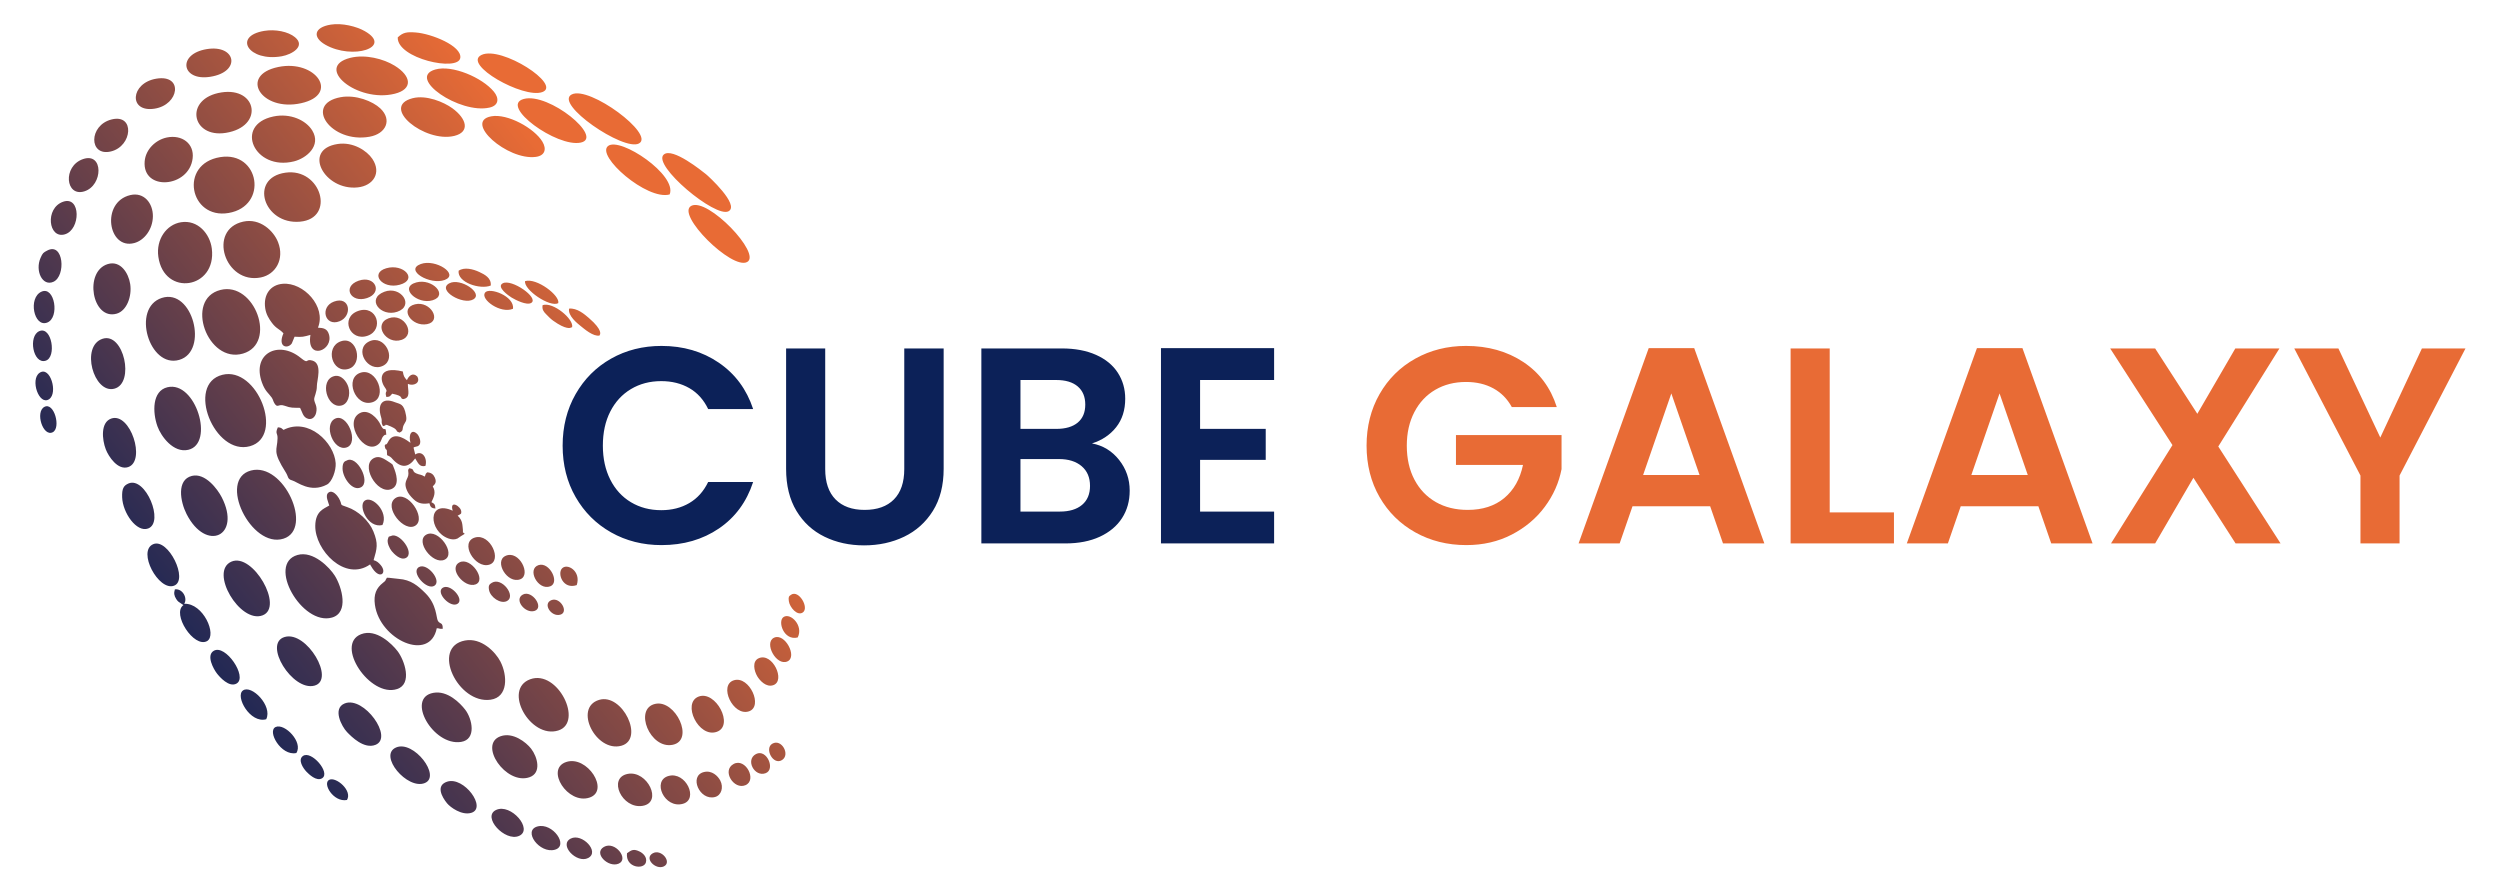 <?xml version="1.0" encoding="UTF-8"?>
<!DOCTYPE svg PUBLIC "-//W3C//DTD SVG 1.1//EN" "http://www.w3.org/Graphics/SVG/1.1/DTD/svg11.dtd">
<!-- Creator: CorelDRAW 2019 (64-Bit) -->
<svg xmlns="http://www.w3.org/2000/svg" xml:space="preserve" width="275mm" height="98mm" version="1.1" style="shape-rendering:geometricPrecision; text-rendering:geometricPrecision; image-rendering:optimizeQuality; fill-rule:evenodd; clip-rule:evenodd"
viewBox="0 0 27500 9800"
 xmlns:xlink="http://www.w3.org/1999/xlink"
 xmlns:xodm="http://www.corel.com/coreldraw/odm/2003">
 <defs>
  <style type="text/css">
   <![CDATA[
    .fil1 {fill:#0C2158;fill-rule:nonzero}
    .fil2 {fill:#E86B35;fill-rule:nonzero}
    .fil0 {fill:url(#id0)}
   ]]>
  </style>
  <linearGradient id="id0" gradientUnits="userSpaceOnUse" x1="1066.33" y1="6878.75" x2="6618.12" y2="2501.35">
   <stop offset="0" style="stop-opacity:1; stop-color:#0C2158"/>
   <stop offset="1" style="stop-opacity:1; stop-color:#E86B35"/>
  </linearGradient>
 </defs>
 <g id="Layer_x0020_1">
  <g id="_2344600644464">
   <path class="fil0" d="M2447.09 4122.7c-407.11,101.05 -88.21,894.56 302.49,785.51 383.73,-107.1 80.93,-880.67 -302.49,-785.51zm1174.84 1437.9c-62.01,37.32 -151.38,62.32 -153.95,222.65 -4.28,267.17 326.4,619.27 602.83,425.52 1.48,1.97 3.32,2.86 3.88,6.29 0.76,4.69 6.23,10.44 7.51,12.72 90.56,161.08 183.91,78.37 104.35,-13.3 -22.03,-25.38 -41.52,-43.08 -76.85,-52.72 38.15,-129.27 52.11,-180.68 -1.78,-314.45 -48.38,-120.14 -170.58,-229.07 -287.56,-268.74 -101.16,-34.31 -44.48,-14.66 -93.53,-99.4 -15.27,-26.39 -67.48,-93.93 -112.33,-61.7 -43.81,31.48 -0.11,111.69 7.43,143.13zm1182.58 1349.68c33.59,0.93 22.51,9.11 65.52,6.85 2.33,-76.21 -30.05,-48.74 -52.85,-87.16 -21.17,-35.68 -9.91,-178.78 -139.24,-306.44 -79.17,-78.16 -156.71,-146.87 -292.98,-155.87 -44.48,-2.94 -98.49,-13.32 -128.69,-12.94 -25.78,37.78 -1.33,22.97 -43.89,56.39 -73.22,57.49 -104.15,126.79 -88.47,241.34 52.69,384.97 605.57,636.83 680.6,257.83zm-2044.06 -1734.61c-370.82,97.8 2.45,862.96 358.32,749.6 333.31,-106.17 3.22,-844.96 -358.32,-749.6zm-335.46 -1986.28c-398.99,101.32 -143.02,814.41 248.07,699.84 379.27,-111.1 128.88,-795.57 -248.07,-699.84zm876.01 1296.93c24.63,48.17 30.68,91.91 70.54,113.36 52.63,28.31 93.94,-8.57 105.76,-57.84 18.03,-75.17 -18.49,-105.36 -21.32,-147.9 -1.88,-28.3 31.01,-80.99 29.7,-150.19 -1.04,-54.74 64.37,-243.56 -48.91,-277.31 -83.95,-25.01 -33.52,47.73 -130.91,-31.3 -243.35,-197.49 -539.17,-45.23 -424.51,272.61 35.85,99.38 75.23,118.19 107.62,165.47 16.29,23.77 15.21,39.38 29.41,62.47 36.94,60.1 42.22,1.83 112.68,27.65 72.39,26.52 90.78,20.83 169.94,22.98zm-182.32 242.53c-20.73,-15.57 -22.18,-26.61 -62.26,-28.48 -32.43,72.47 -2.22,59.49 -3.37,119.37 -2.7,141.05 -62.68,134.54 92.28,379.85 28.16,44.59 14.94,70.68 69.48,85.19 53.55,14.24 198.76,142.8 382.36,45.13 55.31,-29.43 100.33,-154.44 95.21,-234.58 -14.45,-226.23 -299.82,-507.31 -573.7,-366.48zm-696.58 -3000.47c-456.82,73.63 -336.69,687.47 92.11,614.49 440.97,-75.05 340.98,-684.29 -92.11,-614.49zm695.88 1938.08c-67.84,155.76 48.2,174.3 91.81,111.24l20.72 -50.15c0.96,-2.58 2.14,-5.62 3.03,-7.96l6.69 -15.92c84.96,6.21 101.16,0.47 174.66,-20.02 -47.31,289.73 261.3,173.43 202.32,-8.83 -18.51,-57.18 -55.89,-67.95 -119.81,-70.46 94.46,-231.08 -159.34,-501.65 -387.79,-482.7 -136.4,11.31 -214.71,120.64 -192.23,269.74 10.03,66.53 40.54,115.26 73.48,159.6 49.42,66.51 81.84,65.33 127.12,115.46zm-1127.32 -1221.77c-159.44,25.63 -275.99,188.54 -248.82,380.12 62.83,443.01 643.54,354.62 588.15,-90.32 -20.15,-161.83 -153.64,-319.65 -339.33,-289.8zm1281.43 3660.13c-340.86,98.01 49.76,782.5 379.95,688.3 188.22,-53.7 109.46,-335.26 31.22,-460 -56.04,-89.34 -237.44,-278.26 -411.17,-228.3zm-596.43 -3666.91c-395.79,87.02 -203.74,693.82 193.6,613.94 163.02,-32.77 262.42,-201.01 189.21,-388.31 -48.58,-124.28 -197.64,-266.34 -382.81,-225.63zm2439.27 4607.73c-379.91,72.44 -77.3,702.4 282.09,651.14 194.14,-27.7 186.04,-266.89 107.57,-419.78 -53.79,-104.81 -209.62,-265.7 -389.66,-231.36zm-3335.11 -3768.35c-337.24,109.16 -138.94,777.81 192.37,681.32 326.95,-95.23 146.81,-791.11 -192.37,-681.32zm1227.39 -1995.88c-438.77,92.62 -208.69,602.26 226.76,493.77 135.29,-33.71 303.3,-170.71 201.28,-339.21 -68.1,-112.47 -240.56,-194.14 -428.04,-154.56zm-1165.81 2978.44c-169.25,40.81 -164.23,276.3 -109.64,429.17 40.15,112.44 176.65,296.56 339.3,259 292.7,-67.6 82.25,-763.36 -229.66,-688.17zm1298.09 -2360.27c-403.73,57.78 -240.88,574.08 159.74,539.14 396.39,-34.57 234.53,-595.57 -159.74,-539.14zm832.09 5076.88c-291.96,114.53 98.3,700.83 396.59,603.06 171.38,-56.17 81.54,-316.84 4.92,-416.96 -58.01,-75.79 -233.64,-251.95 -401.51,-186.1zm-118.98 -6339.94c-402.11,101.48 76.19,497.63 489.44,394.75 202.94,-50.53 184.65,-194.72 -1.35,-309.02 -121.28,-74.52 -322.17,-127.6 -488.09,-85.73zm-1742.01 4598.58c-170.05,42.49 -128.09,282.59 -58.34,419.52 215.91,423.86 605.83,243.04 386.95,-184.39 -45.55,-88.95 -181.7,-271.85 -328.61,-235.13zm1636.41 -4165.95c-412.05,75.8 -105.9,510.98 318.12,435.08 181.47,-32.48 250.85,-185.62 119.04,-311.15 -83.63,-79.64 -272.23,-154.26 -437.16,-123.93zm2086.02 6402.58c-306.92,111.29 0.27,660.56 307.95,563.79 280.76,-88.31 -5.66,-673.41 -307.95,-563.79zm-2771.65 -6734.79c-437.89,90.46 -187.78,496.27 251.22,398.45 431.16,-96.08 160.7,-483.54 -251.22,-398.45zm653.11 847.13c-395.21,59.7 -146.25,516.77 221.36,477.35 168.43,-18.07 264.19,-158.3 160.06,-313.87 -60.21,-89.94 -211.72,-189.11 -381.42,-163.48zm1073.4 -819.33c-318.49,91.97 270.34,493.88 597.54,418.71 103.93,-23.87 105.85,-104.11 47.14,-175.19 -128.77,-155.92 -459.56,-296.98 -644.68,-243.52zm-2351.11 251.81c-415.02,63.77 -333.35,506.28 47.75,445.01 422.87,-68 345.44,-505.44 -47.75,-445.01zm2101.91 63.98c-363.23,93.72 134.17,494.59 459.65,414.38 173.26,-42.7 137.44,-187.72 -22.26,-303.91 -92.92,-67.6 -286.23,-149.48 -437.39,-110.47zm228.66 6540.83c-306.69,55.13 -3.62,588.19 304.51,539.88 172.12,-26.97 123.26,-254.04 45.21,-354.87 -56.03,-72.38 -193.03,-213.18 -349.72,-185.01zm-2221.38 -1443.39c-247.76,107.33 94.27,685.52 342.78,591.05 237.93,-90.44 -108.13,-692.7 -342.78,-591.05zm-708.38 -4665.86c-124.11,24.89 -235.11,130.41 -246.15,262.31 -27.8,332.07 489.12,292.4 527.74,-32.25 19.58,-164.63 -119.5,-262.56 -281.59,-230.06zm4450.74 -472.65c-196.57,101.72 571.15,627.18 739.33,539.25 183.84,-96.11 -545.52,-639.54 -739.33,-539.25zm-527.57 49.45c-270.63,74.05 365.35,536.01 627.97,479.64 256.69,-55.1 -352.22,-555.1 -627.97,-479.64zm1540.69 611.37c-132.03,114.64 571.87,705 713.69,623.25 122.38,-70.54 -224.99,-388.21 -249.29,-407.28 -41.52,-32.58 -368.55,-299.2 -464.4,-215.97zm-1897.53 -420.59c-308.84,57.75 177.47,488.05 490.59,446.19 97.2,-12.99 122.61,-83.09 71.88,-167.72 -87.77,-146.43 -383.66,-311.91 -562.47,-278.47zm-3971.16 866.52c-326.51,78.47 -243.72,604.35 44.29,527.47 112.25,-29.96 203.23,-152.77 204.88,-293.71 1.69,-145.76 -99.07,-269.83 -249.17,-233.76zm6171.36 118.33c-174.43,91.37 447.32,708.35 614.48,617.85 162.58,-88.03 -433.52,-712.63 -614.48,-617.85zm-237.89 -125.43c87.48,-212.62 -543.22,-635.55 -676.74,-533.56 -139.55,106.6 428.05,602.38 676.74,533.56zm-775.89 5559.68c-285.09,85.9 -34.96,580.08 243.83,504.75 258.95,-69.96 12.78,-582.07 -243.83,-504.75zm-5404.1 -4794c-266.09,80.52 -173.65,620.3 95.55,546.14 112.78,-31.07 171.25,-190.81 150.48,-326.47 -18.55,-121.13 -107.1,-261.71 -246.03,-219.67zm1945.78 4102.01c-242.58,70.2 84.54,600.01 326.79,535.46 234.02,-62.37 -83.92,-605.75 -326.79,-535.46zm2164.52 -6402.28c-214.95,102.42 460.14,484.04 668.66,408.65 219.53,-79.37 -450.69,-512.51 -668.66,-408.65zm210.5 7494.15c-250.46,87.62 57.65,540.62 317.09,451.17 136.56,-47.08 88.08,-223.93 18.22,-314.19 -54.53,-70.45 -199.63,-184.45 -335.31,-136.98zm-4378.86 -4371.94c-245.2,80.72 -97.82,606.82 128.78,549.23 229.68,-58.38 103.87,-625.82 -128.78,-549.23zm3246.99 -3315.31c-8.67,232.81 667.17,381.08 688.32,225.12 17.86,-131.65 -317.35,-266.01 -489.72,-279.12 -98.68,-7.5 -140.18,-1.17 -198.6,54zm-583.35 7326.53c-137.8,55.41 -32.85,254.23 25.34,314.87 48.67,50.72 187.06,190.67 313.39,140.63 201.84,-79.94 -127.87,-540.29 -338.73,-455.5zm-2568.51 -3133.56c-118.62,41.76 -101.02,230.43 -59.57,338.53 30.02,78.29 131.73,233.22 246.01,195.2 199,-66.2 23.76,-607.75 -186.44,-533.73zm2416.02 -4333.59c-187.64,29.8 -203.41,139.74 -60.52,221.22 299.69,170.9 747.73,29.03 433.07,-149.9 -91.26,-51.9 -248.99,-90.94 -372.55,-71.32zm3567.89 7472.04c-238.33,53.52 -56.88,502.91 194.11,449.66 241.04,-51.13 29.88,-499.95 -194.11,-449.66zm-980.18 639.68c-231.24,78.4 17.93,469.94 257.17,391.29 227.85,-74.9 -24.83,-470.06 -257.17,-391.29zm-3320.83 -8042.62c-350.32,58.9 -168.52,343.18 193.44,279.2 110.99,-19.62 265.24,-109.66 145.74,-209.29 -74.69,-62.27 -217.29,-90.4 -339.18,-69.91zm-1493.15 4978.7c-53.64,23.14 -72.49,56.96 -69.4,150.97 5.66,172.1 159.35,390.47 285.57,344.11 181.65,-66.71 -28.21,-576.16 -216.17,-495.08zm861.59 -4778.26c-327.7,53.87 -280.15,353.81 36.71,304.75 347.46,-53.79 284.74,-357.59 -36.71,-304.75zm2081.87 7682.09c-198.66,86.44 123.72,468.85 315.97,391.32 184.68,-74.47 -122.77,-475.38 -315.97,-391.32zm-2636.93 -7356.89c-285.94,47.37 -308.66,374.95 -19.37,329.94 272.39,-42.38 319.59,-379.68 19.37,-329.94zm-34.05 5120.5c-178.92,76.2 58.95,519.88 228.79,456.82 163.88,-60.84 -63.79,-527.08 -228.79,-456.82zm332.3 669.97c-131.77,93.5 114.31,476.88 260.75,395.93 110.67,-68.28 -42.56,-419.59 -252.33,-410.28 39.4,-58.93 -15.07,-169.33 -102.56,-158.62 -13.31,43.15 -7.87,69.91 14.57,105.89 17.79,28.54 29.69,34.1 52.57,49.03l27 18.05zm5666.23 1006.82c-184.98,71.21 -0.63,459.61 201.62,387.03 193.22,-69.34 -13.53,-459.44 -201.62,-387.03zm-6456.21 -6348.77c-254.78,63.86 -252.31,410.94 -7.45,351.94 237.63,-57.26 265.26,-416.57 7.45,-351.94zm3287.3 3557.19c-28.45,-19.21 -169.34,-135.89 -238.22,-25.19 -8.46,13.6 -14.11,27.96 -19.72,34.27 -23.91,26.94 0.07,-17.18 -26.04,21.88 8.4,52.75 17.37,34.72 22.33,47.77 0.52,1.38 1.55,4.07 1.92,5.51l1.02 19.84c2.33,47.88 -2.9,24.56 32.69,47.06 12.9,8.15 19.69,17.33 28.53,27.16 93.74,104.22 174.91,97.03 249.48,-6.94 30.66,47.14 44.88,98 112.12,82.89 25.81,-81.87 -33.15,-179.23 -111.81,-125.96 -19.25,-83.19 -25.06,-76.8 -5.44,-82.47l31.77 -8.44c58.46,-26.66 14.67,-115.28 -2.47,-132.64 -63.5,-64.3 -100.74,2.17 -76.16,95.26zm2389.88 3641.64c-223.31,43.41 -63.46,389.34 163.65,351.52 226,-37.63 51.73,-393.39 -163.65,-351.52zm-1987.6 86.02c-125.16,42.16 -57.95,166.52 0.16,237.42 36.63,44.7 161.25,135.08 264.89,105.57 179.51,-51.1 -78.94,-405.69 -265.05,-342.99zm-194.09 -3063.24c10.76,39.07 19.84,55.35 66.87,57.94 -4.4,-48.79 -12.44,-51.47 -44.59,-69.33 25.09,-53.77 54.57,-107.58 14.93,-173.72 10.23,-15.98 50.56,-34.06 22.96,-96.45 -15.82,-35.76 -39.5,-55.5 -84.7,-58.28 -28.16,27.21 -8.64,14 -27.36,47.19 -40.39,-26.3 -56.39,-18.67 -93.98,-36.16 -51.81,-24.11 -9.29,-46.9 -76.55,-56.26 -18.42,25.44 -8.83,23.02 -7.98,58.69 1.57,65.71 -70.48,86.83 -5.26,208.11 15.88,29.54 55.76,72.06 81.08,90.88 42.6,31.69 91.8,39.01 154.58,27.39zm-3810.16 -3785.49c-226.46,78.25 -192.94,419.88 15.18,354.61 206.85,-64.88 211.76,-433.03 -15.18,-354.61zm3044.94 2794.03c-185.67,99.24 53.99,475.06 206.53,340.59 35.33,-31.14 26.04,-58.68 54.11,-89.34 30.19,-32.99 33.72,15.87 27.53,-44.7 -7.44,-72.68 -16.64,18.73 -62.48,-83.11 -26.46,-58.82 -128.15,-175.57 -225.69,-123.44zm1021.6 1073.65c-281.38,-127.41 -266.15,228.68 -45.79,305.79 32.82,11.49 66.08,14.6 97.78,0.61l41.73 -28.32c1.76,-1.14 4.33,-2.57 6.14,-3.69l32.73 -20.22c-34.07,-30.49 -14.96,0.31 -20.59,-47.35 -6.68,-56.62 -1.99,-98.89 -57.68,-152.77l14.21 -6.49c27.62,-18.11 24.42,-12.5 25.76,-33.42 3.89,-60.38 -133.28,-141.36 -94.29,-14.14zm-4285.3 -3398.55c-202.6,70.54 -162.37,411.1 18.47,358.7 175.86,-50.95 177.64,-426.98 -18.47,-358.7zm3431.77 2814.18c-176.32,65.53 19.19,412.55 179.24,346.4 97.88,-40.46 50.45,-178.17 24.79,-239.7 -17.04,-40.84 1.12,-24.2 -83.85,-79.08 -30.69,-19.82 -75.45,-44.25 -120.18,-27.62zm124.1 -666.23c41.62,-1.79 42.52,-12.78 63.62,-36.44 139,27.07 76,51.71 121.55,59.57 85.15,-14.7 50.05,-93.61 51.24,-167.68 59.42,28.52 144.73,-9.42 102.9,-81.7 -50.51,-48.18 -93.71,-5.37 -113.68,41.05 -29.32,-33.18 -35.81,-42.15 -44.94,-95.79 -278.82,-66.72 -248.61,102.76 -200.47,170.62 49.87,70.31 -5.96,29.38 19.78,110.37zm3824.02 3115.43c-174.16,51.72 -10.65,400.79 164.45,342.02 159.26,-53.46 4.78,-392.28 -164.45,-342.02zm-719.67 1052.87c-187.06,50.99 -45.84,363.82 157.94,306.14 175.39,-49.65 31.34,-357.75 -157.94,-306.14zm-3384.41 -4437.02c-187.54,55.07 -63.51,388 127.88,325.75 167.1,-54.35 46.6,-376.98 -127.88,-325.75zm-1620.2 3061.25c-83.12,51.04 -1.93,198.41 35.77,247.85 28.16,36.93 135.47,160.58 218.27,110.53 121.21,-73.26 -124.69,-437.81 -254.04,-358.38zm3106.89 1749.86c-159.08,74.8 97.59,353.44 252.82,285.45 160.39,-70.25 -90.05,-361.98 -252.82,-285.45zm-1243.89 -4222.28c59.76,-13.06 0.06,-19.47 45.95,-12.11 4.84,0.77 73.37,27.19 92.7,46.89 25.89,26.38 -1.19,19.44 43.26,36.73 49.21,-23.08 24.7,-37.95 45.8,-82.91 18.79,-40.02 37.3,-40.52 25.63,-106.84 -23.37,-132.85 -65.41,-121.86 -120.6,-144.22 -148.33,-60.07 -194.92,32 -153.56,164.08 17.22,54.99 -6.94,46.89 20.82,98.38zm-3693.19 -1931.38c-43.43,23.08 -49.62,25.91 -73.95,81.42 -61.98,141.42 20.87,316.06 141.1,262.74 140.91,-62.5 113.46,-440.16 -67.15,-344.16zm3420.48 664.34c-204.1,71.6 -91.47,343.8 105.56,272.31 182.81,-66.33 100.74,-344.67 -105.56,-272.31zm-192.4 334.68c-177.19,63.66 -95.21,357.05 85.72,303.01 166.85,-49.83 95.95,-368.29 -85.72,-303.01zm599.79 1725.65c-134.28,95.8 102.53,387.76 225.49,298.59 116.75,-84.68 -92.96,-393.14 -225.49,-298.59zm-285.93 -1725.33c-175.73,84.66 -13.69,350.81 152.74,267.68 152.02,-75.93 15.34,-348.65 -152.74,-267.68zm1164.71 2156.96c-176.18,49.38 -4.09,345.3 154.31,299.76 148.87,-42.79 12.39,-346.48 -154.31,-299.76zm-1552.11 -1774.44c-162.13,44.51 -79.85,355.25 77.65,323.76 77.36,-15.46 104.83,-117.39 80.56,-202.42 -17.69,-61.96 -79.29,-143.01 -158.21,-121.34zm-745.91 3773.93c72.59,-147.61 -161.71,-384.35 -256.08,-316.57 -88.38,63.47 78.6,366.32 256.08,316.57zm-2472.41 -4703.13c-149.05,67.03 -83.82,394.88 62.56,340.06 140.65,-52.67 83.64,-405.81 -62.56,-340.06zm3770.6 1.21c-202.74,77.9 -39.2,281.82 143.48,219.61 192.35,-65.49 40.91,-290.46 -143.48,-219.61zm-540.66 1395.51c-131.82,64.02 -17.92,365.75 128.19,316.01 138.83,-47.25 7.02,-381.67 -128.19,-316.01zm2226.89 4485.65c-167.1,44.72 21.79,303.14 191.18,255.98 156.3,-43.52 -24.31,-300.65 -191.18,-255.98zm1831.74 -598.77c-170.17,40.06 -50.26,319.34 120.41,275.05 69.6,-18.07 97.14,-106.15 58.05,-181.03 -26.32,-50.43 -91.38,-114.51 -178.46,-94.02zm602.4 -1251.91c-76.69,33.11 -51.88,139.94 -16.97,198.99 26.4,44.65 97.6,126.04 177.48,97.17 135.69,-49.05 -9.52,-361.34 -160.51,-296.16zm-3659.07 -1358.44c-124.29,71.99 73.13,334.14 201.7,275.23 133.76,-61.3 -69.63,-351.72 -201.7,-275.23zm-413.3 -2380.49c-174.33,64.31 -27.89,294.12 141.53,237.59 163.99,-54.71 33.81,-302.27 -141.53,-237.59zm-3841.59 140.98c-125.76,52.73 -69.82,367.34 68.83,325.72 123.77,-37.15 68.02,-383.09 -68.83,-325.72zm4195.97 -738.23c-186.27,67.43 103.76,235.58 262.92,175.39 162.5,-61.45 -98.77,-234.82 -262.92,-175.39zm-815.55 2162.12c-9.29,5.4 -46.96,6.3 -45.39,88.68 1.97,103 111.54,254.32 203.01,205.22 111.44,-59.81 -45.98,-358.69 -157.62,-293.9zm765.79 -1959.41c-197.41,54.19 11.01,248.59 180.22,196.04 175.63,-54.53 -4.89,-244.18 -180.22,-196.04zm980.65 3008.4c-127.43,59.86 20.4,311.08 163.17,256.8 123.94,-47.13 -12.87,-327.4 -163.17,-256.8zm-2300.2 2168.16c77.78,-118.49 -126.86,-329.35 -226.29,-286.78 -100.13,42.88 58.25,323.31 226.29,286.78zm988.57 -5332.28c-184.1,54.43 -44.19,234.12 148.5,181.18 207.64,-57.05 42.4,-237.62 -148.5,-181.18zm316.73 396.43c-176.81,43.5 -38.56,250.79 132.86,218.23 167.71,-31.85 39.12,-260.55 -132.86,-218.23zm1713.75 5876.52c-136.77,69.38 66.08,278.15 190.54,214.39 133.28,-68.28 -67.33,-276.88 -190.54,-214.39zm-2335.03 -6135.82c-183.7,65.09 -85.33,250.04 93.79,190.62 178.06,-59.06 88.5,-255.21 -93.79,-190.62zm1110.6 3098c-127.14,65.57 54.46,287.83 177.12,242.31 125.01,-46.39 -53.36,-306.14 -177.12,-242.31zm-9.51 -3207.83c-16.4,129.34 238.46,209.81 353.43,162.73 8.95,-82.95 -66.78,-121.58 -126.5,-149.51 -67.38,-31.51 -164.52,-56.54 -226.93,-13.22zm-102.86 138.28c-138.76,74.05 151.16,243.67 264.91,176.42 114.2,-67.51 -142.93,-241.52 -264.91,-176.42zm-4506.74 984.51c-106.64,73.32 -5.17,365.29 105.29,289.89 100.09,-68.33 11.7,-370.32 -105.29,-289.89zm3771.63 1674.27c71.27,-144.9 -116.59,-331.38 -197.2,-266.41 -71.37,57.51 37.2,305.08 197.2,266.41zm3863.38 2628.22c-133.92,72.41 2.2,287.78 129.98,233.31 130.45,-55.61 1.11,-304.19 -129.98,-233.31zm-4396.49 -5086.07c-158.22,57.99 -101.3,280.35 61.64,216.28 144.35,-56.77 117.2,-281.83 -61.64,-216.28zm4841.11 3697.15c-115.56,54.15 23.96,315.92 147.04,260.78 112.96,-50.6 -28.3,-316.42 -147.04,-260.78zm-2373.98 -3679.89c22.28,-83.33 -237.89,-281.18 -365.06,-242.48 -16.05,95.51 274,291.86 365.06,242.48zm-611.39 -217.99c-72,40.05 67.05,137.47 98.97,156.81 37.77,22.89 165.05,89.82 215.61,58.19 88.24,-55.18 -217.36,-269.09 -314.58,-215zm1065.42 574.21c1.47,-2.61 2.94,-9.88 3.21,-8.41 0.04,0.21 41.69,-45.46 -120.55,-184.72 -47.95,-41.16 -129.22,-111.72 -217.51,-103.13 -15.65,78.45 90.51,161.85 128.53,192.49 40.58,32.7 138.32,117.48 206.32,103.77zm-3261.69 4624.19c-60.7,41.77 1.08,135.14 37.78,173.36 22.6,23.53 111.13,112.8 173.81,71.25 92.67,-61.44 -119.8,-307.78 -211.59,-244.61zm2309.43 -4918.45c20.85,-139.4 -262.46,-242.26 -307.81,-177.21 -51.87,74.41 172.7,234.78 307.81,177.21zm650.74 202.02c22.01,-86.42 -208.77,-281.18 -324.35,-242.33 -9.19,47.13 12.36,73.63 36.09,97.53 26.8,26.99 47.7,50.48 78.93,73.04 144.34,104.22 192.23,78.17 192.24,78.17l17.09 -6.41zm-367.78 2616.96c-134.74,42.19 -7.71,284.38 126.95,233.85 109.09,-40.94 -7.61,-271.21 -126.95,-233.85zm-5437.64 -1739.7c-102.82,55.66 -15.83,331.52 91.57,278.93 94.4,-46.24 15.93,-337.14 -91.57,-278.93zm3811.57 1420.03c-23.89,12.54 -20.04,-8.35 -32.71,33.07 -12.24,39.96 17.76,103.47 41.88,132.95 22.99,28.08 96.8,106.36 156.64,75.18 102.16,-53.24 -74.21,-289.28 -165.81,-241.2zm2343.81 3419.79c-120.45,68.57 47.98,232.75 161.78,184.28 117.98,-50.24 -39.91,-253.65 -161.78,-184.28zm-1233.3 -2904.98c-26.27,16.11 -39.96,28.5 -30.81,78.53 14.73,80.49 127.4,158.46 197.75,121.96 103.55,-53.74 -56.9,-267.95 -166.94,-200.49zm2907.2 1882.89c-122.06,62.12 -18.19,257.47 104.8,211.3 111.46,-41.84 11.13,-270.3 -104.8,-211.3zm457.64 -1281.82c66.23,-129.18 -78.1,-274.41 -154.9,-225.34 -70.12,44.8 0.59,264.89 154.9,225.34zm-4958.11 1787.9c62.52,-103.25 -119.36,-256.84 -193.57,-222.74 -82.25,37.78 44.88,251.44 193.57,222.74zm792.15 -2562.21c-96.59,53.85 86.78,262.61 171.17,204.59 81.17,-55.8 -81.25,-254.72 -171.17,-204.59zm1735.26 198.62c50.89,-153.79 -105.19,-245.81 -162.44,-183 -52.97,58.13 11.55,234.17 162.44,183zm552.83 2949.43c-18.14,159.87 184.98,184.52 208.24,100.22 16.13,-58.46 -34.43,-101.41 -66.18,-117.4 -68.02,-34.28 -91.73,-19.37 -142.06,17.18zm-1145.17 -2845.61c-101.97,54.33 24.22,211.39 126.97,180.5 112.91,-33.96 -26.91,-233.81 -126.97,-180.5zm2743.48 1640.79c-88.84,51.5 8.17,241.28 106.9,179.76 94.13,-58.65 -4.98,-238.84 -106.9,-179.76zm206.22 -1638.51c-25.35,17.22 -30.2,24.52 -24.19,70.51 8.66,66.32 93.11,167.65 154.5,123.62 71.46,-51.25 -44.43,-252.46 -130.31,-194.13zm-3834.61 -74.83c-75.62,53.15 92.23,230.31 170.13,171.57 69.73,-52.59 -87.91,-229.37 -170.13,-171.57zm2312.97 2919.01c-98.3,55.9 33.04,185.08 121.36,144.27 96.23,-44.47 -26.32,-198.32 -121.36,-144.27zm-1112.4 -2785.77c-102.66,37.88 -4.83,188.5 95.44,160.88 97.86,-26.95 0.23,-196.19 -95.44,-160.88z"/>
   <g>
    <path class="fil1" d="M6188.95 4902.19c0,-211 47.63,-399.97 142.88,-566.92 95.26,-166.95 225.33,-297.03 390.24,-390.23 164.9,-93.21 349.78,-139.81 554.63,-139.81 239.67,0 449.64,61.45 629.91,184.36 180.26,122.91 306.25,292.94 377.94,510.08l-494.7 0c-49.17,-102.43 -118.3,-179.25 -207.41,-230.46 -89.12,-51.21 -192.05,-76.82 -308.82,-76.82 -124.95,0 -236.08,29.19 -333.38,87.57 -97.31,58.39 -173.1,140.84 -227.39,247.36 -54.28,106.52 -81.43,231.47 -81.43,374.87 0,141.35 27.15,265.8 81.43,373.34 54.29,107.54 130.08,190.51 227.39,248.89 97.3,58.38 208.43,87.57 333.38,87.57 116.77,0 219.7,-26.12 308.82,-78.35 89.11,-52.24 158.24,-129.57 207.41,-231.99l494.7 0c-71.69,219.19 -197.16,389.72 -376.4,511.61 -179.25,121.88 -389.73,182.83 -631.45,182.83 -204.85,0 -389.73,-46.61 -554.63,-139.81 -164.91,-93.21 -294.98,-222.77 -390.24,-388.7 -95.25,-165.93 -142.88,-354.39 -142.88,-565.39zm2888.37 -1069.31l0 1327.42c0,145.44 37.9,256.58 113.69,333.4 75.79,76.81 182.32,115.22 319.56,115.22 139.3,0 246.85,-38.41 322.64,-115.22 75.8,-76.82 113.69,-187.96 113.69,-333.4l0 -1327.42 433.25 0 0 1324.35c0,182.32 -39.43,336.47 -118.3,462.45 -78.86,125.98 -184.36,220.72 -316.49,284.22 -132.12,63.5 -279.1,95.26 -440.93,95.26 -159.79,0 -304.72,-31.76 -434.8,-95.26 -130.08,-63.5 -233.01,-158.24 -308.8,-284.22 -75.8,-125.98 -113.69,-280.13 -113.69,-462.45l0 -1324.35 430.18 0zm2934.46 1044.73c120.86,22.54 220.21,82.97 298.05,181.29 77.84,98.33 116.77,211 116.77,338 0,114.72 -28.17,215.61 -84.51,302.66 -56.33,87.07 -137.76,155.18 -244.28,204.34 -106.52,49.16 -232.5,73.75 -377.95,73.75l-924.89 0 0 -2144.77 884.95 0c145.44,0 270.91,23.56 376.41,70.68 105.49,47.1 185.39,112.66 239.68,196.65 54.27,83.99 81.42,179.24 81.42,285.76 0,124.96 -33.29,229.43 -99.86,313.42 -66.58,83.99 -155.18,143.39 -265.79,178.22zm-786.62 -159.78l393.31 0c102.42,0 181.29,-23.05 236.6,-69.14 55.3,-46.09 82.96,-112.15 82.96,-198.19 0,-86.03 -27.66,-152.62 -82.96,-199.73 -55.31,-47.11 -134.18,-70.67 -236.6,-70.67l-393.31 0 0 537.73zm433.25 909.52c104.48,0 185.9,-24.57 244.29,-73.74 58.38,-49.16 87.57,-118.81 87.57,-208.94 0,-92.19 -30.73,-164.4 -92.18,-216.63 -61.46,-52.24 -144.42,-78.36 -248.9,-78.36l-424.03 0 0 577.67 433.25 0zm1542.51 -1447.25l0 537.73 722.09 0 0 341.07 -722.09 0 0 568.45 814.27 0 0 350.3 -1244.45 0 0 -2147.85 1244.45 0 0 350.3 -814.27 0z"/>
    <path class="fil2" d="M16630.09 4478.16c-49.16,-90.14 -116.76,-158.76 -202.8,-205.88 -86.04,-47.11 -186.41,-70.67 -301.13,-70.67 -127,0 -239.67,28.67 -338,86.04 -98.33,57.35 -175.15,139.29 -230.46,245.81 -55.31,106.52 -82.96,229.44 -82.96,368.73 0,143.39 28.17,268.35 84.5,374.88 56.33,106.52 134.69,188.46 235.07,245.81 100.37,57.36 217.13,86.04 350.28,86.04 163.89,0 298.06,-43.53 402.53,-130.59 104.47,-87.06 173.1,-208.43 205.88,-364.12l-737.46 0 0 -328.78 1161.5 0 0 374.87c-28.69,149.54 -90.14,287.81 -184.37,414.82 -94.23,127 -215.6,228.92 -364.12,305.74 -148.52,76.81 -314.95,115.23 -499.32,115.23 -206.89,0 -393.82,-46.61 -560.77,-139.81 -166.96,-93.21 -298.06,-222.77 -393.31,-388.7 -95.26,-165.93 -142.88,-354.39 -142.88,-565.39 0,-211 47.62,-399.97 142.88,-566.92 95.25,-166.95 226.35,-297.03 393.31,-390.23 166.95,-93.21 352.85,-139.81 557.7,-139.81 241.72,0 451.69,58.89 629.91,176.68 178.22,117.78 301.13,283.2 368.73,496.25l-494.71 0zm2181.64 1090.81l-854.22 0 -141.35 408.68 -451.7 0 771.26 -2147.85 500.86 0 771.26 2147.85 -454.77 0 -141.34 -408.68zm-116.77 -344.14l-310.35 -897.24 -310.34 897.24 620.69 0zm1431.9 411.74l706.72 0 0 341.08 -1136.9 0 0 -2144.77 430.18 0 0 1803.69zm2295.33 -67.6l-854.22 0 -141.34 408.68 -451.7 0 771.26 -2147.85 500.85 0 771.26 2147.85 -454.76 0 -141.35 -408.68zm-116.77 -344.14l-310.34 -897.24 -310.35 897.24 620.69 0zm2286.12 752.82l-463.98 -722.09 -420.96 722.09 -485.5 0 676.01 -1081.61 -685.22 -1063.16 494.71 0 463.98 719.02 417.89 -719.02 485.49 0 -672.93 1078.53 685.22 1066.24 -494.71 0zm2528.86 -2144.77l-725.16 1398.1 0 746.67 -430.18 0 0 -746.67 -728.24 -1398.1 485.49 0 460.91 980.2 457.84 -980.2 479.34 0z"/>
   </g>
  </g>
 </g>
</svg>
